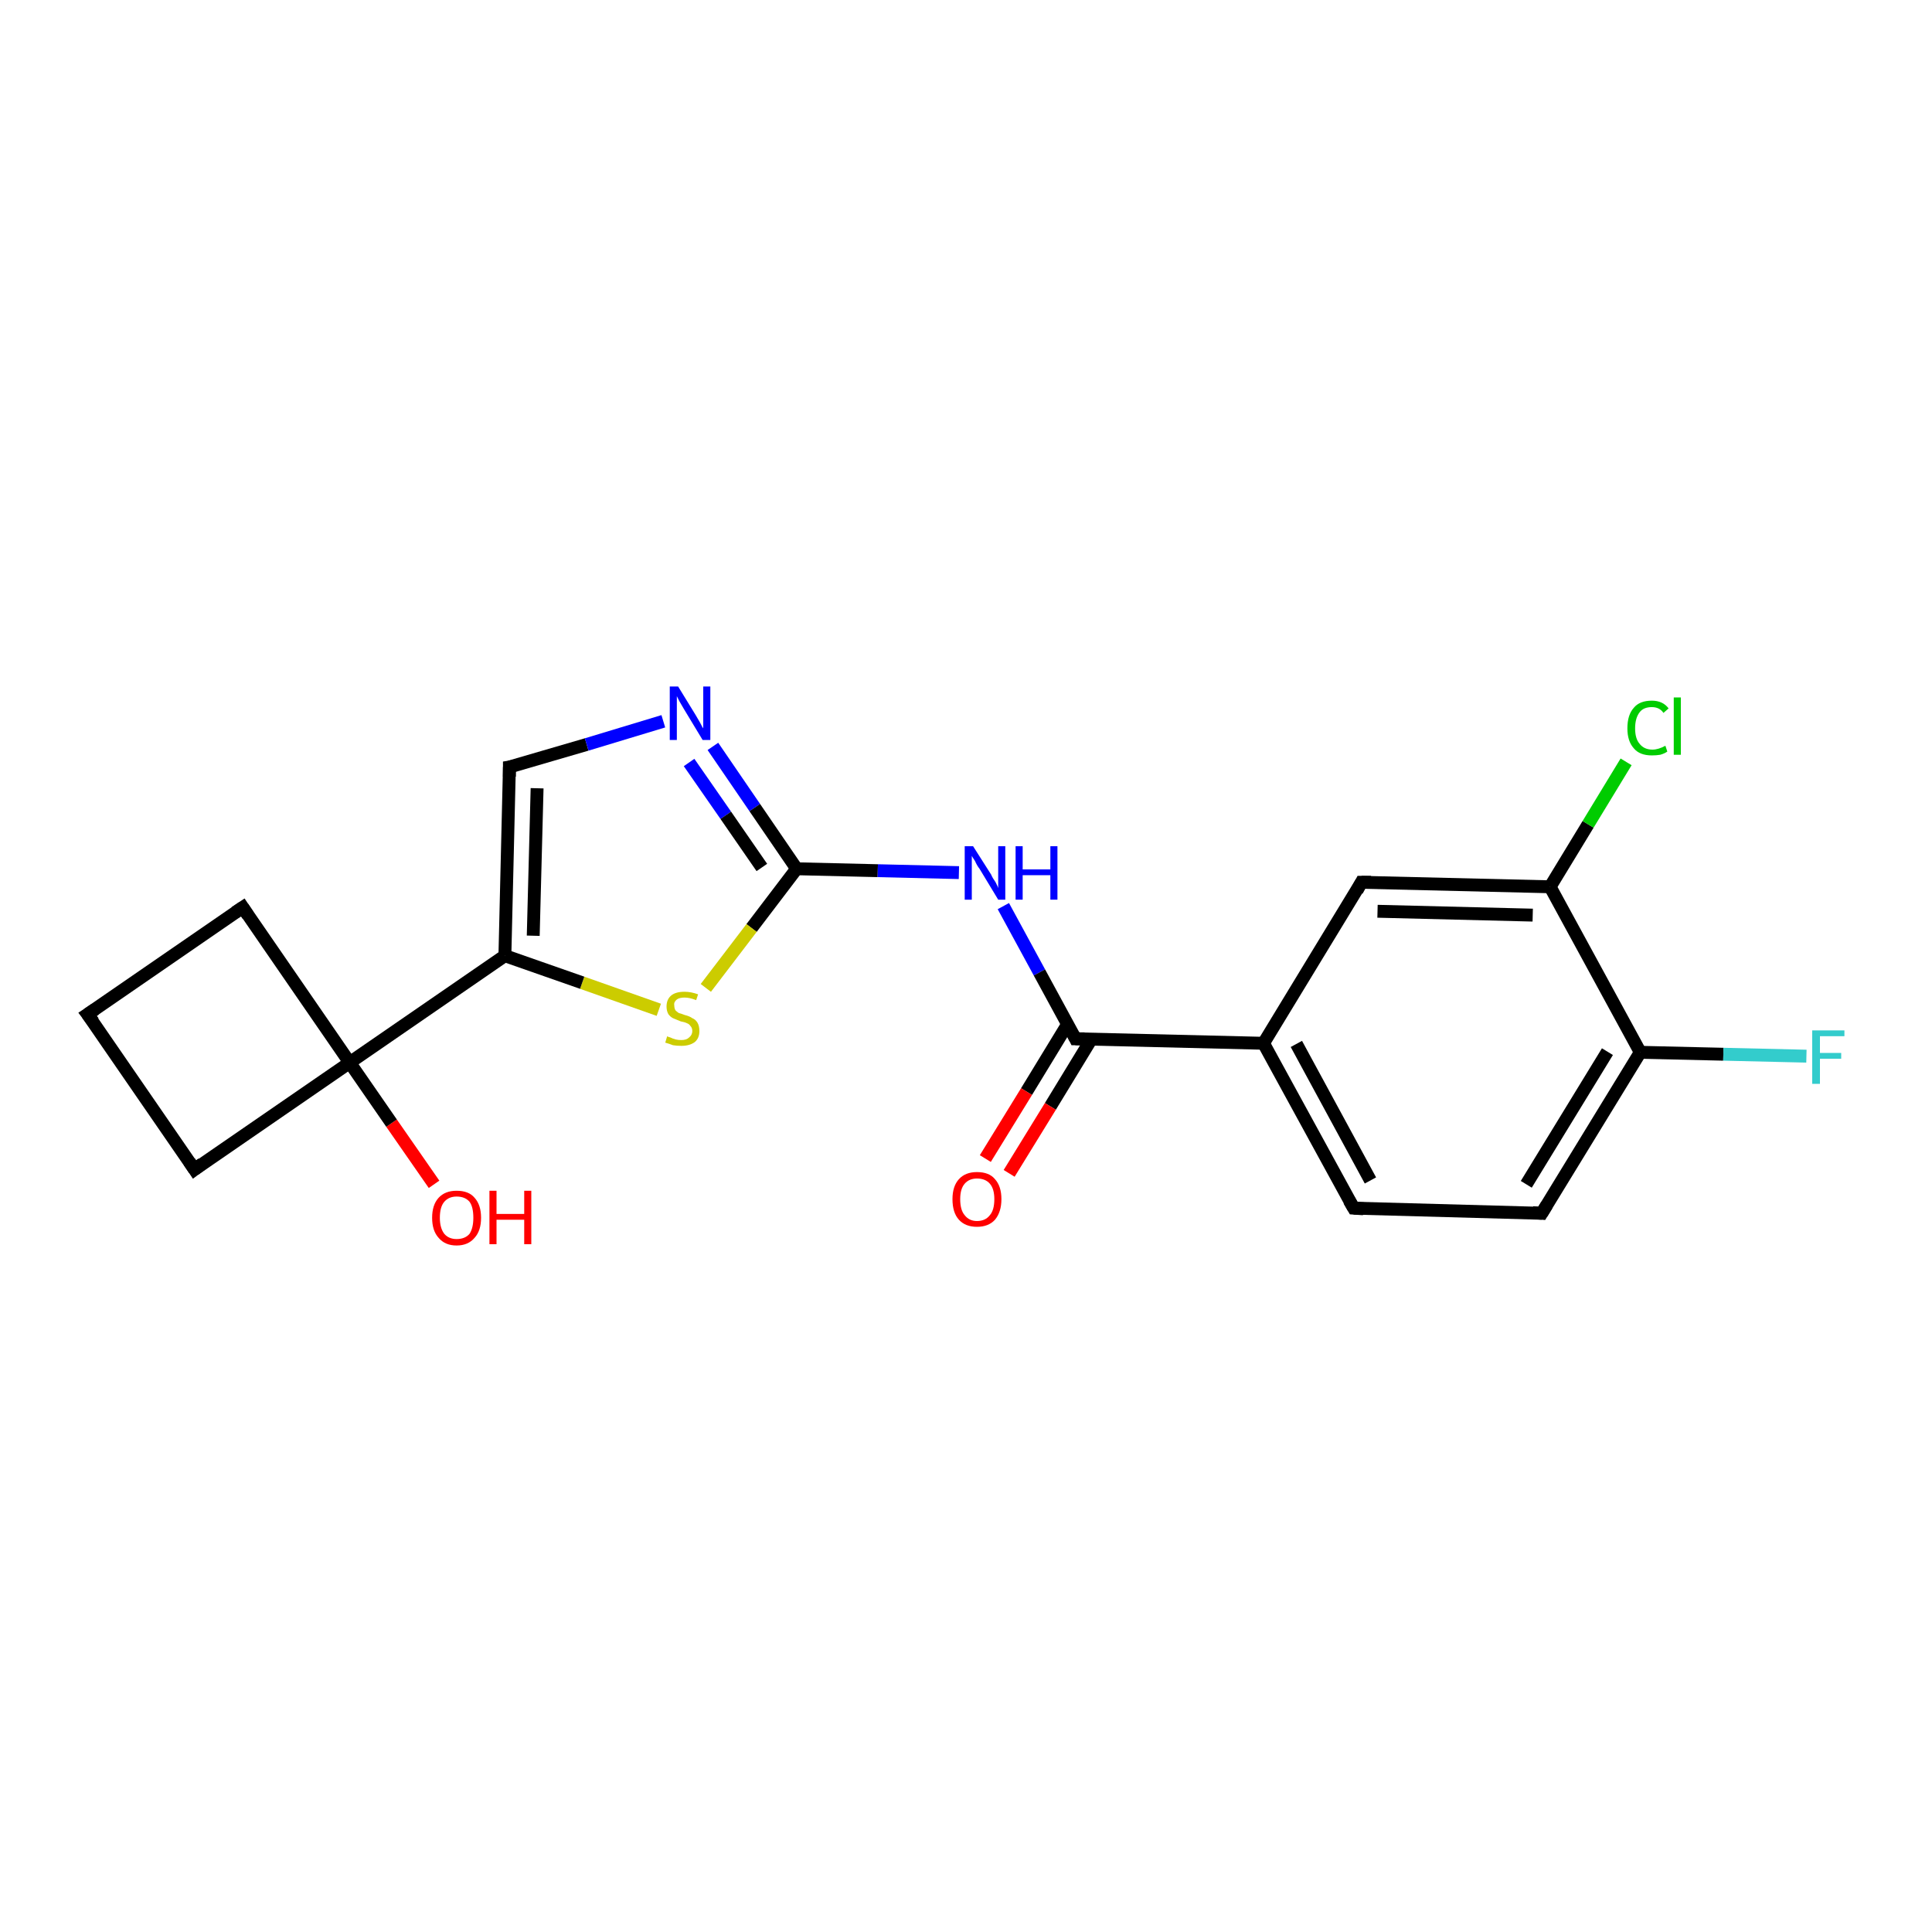 <?xml version='1.0' encoding='iso-8859-1'?>
<svg version='1.1' baseProfile='full'
              xmlns='http://www.w3.org/2000/svg'
                      xmlns:rdkit='http://www.rdkit.org/xml'
                      xmlns:xlink='http://www.w3.org/1999/xlink'
                  xml:space='preserve'
width='300px' height='300px' viewBox='0 0 300 300'>
<!-- END OF HEADER -->
<rect style='opacity:1.0;fill:#FFFFFF;stroke:none' width='300.0' height='300.0' x='0.0' y='0.0'> </rect>
<path class='bond-0 atom-0 atom-1' d='M 67.4,183.9 L 60.8,174.4' style='fill:none;fill-rule:evenodd;stroke:#FF0000;stroke-width:2.0px;stroke-linecap:butt;stroke-linejoin:miter;stroke-opacity:1' />
<path class='bond-0 atom-0 atom-1' d='M 60.8,174.4 L 54.3,165.0' style='fill:none;fill-rule:evenodd;stroke:#000000;stroke-width:2.0px;stroke-linecap:butt;stroke-linejoin:miter;stroke-opacity:1' />
<path class='bond-1 atom-1 atom-2' d='M 54.3,165.0 L 37.7,140.9' style='fill:none;fill-rule:evenodd;stroke:#000000;stroke-width:2.0px;stroke-linecap:butt;stroke-linejoin:miter;stroke-opacity:1' />
<path class='bond-2 atom-2 atom-3' d='M 37.7,140.9 L 13.6,157.5' style='fill:none;fill-rule:evenodd;stroke:#000000;stroke-width:2.0px;stroke-linecap:butt;stroke-linejoin:miter;stroke-opacity:1' />
<path class='bond-3 atom-3 atom-4' d='M 13.6,157.5 L 30.2,181.6' style='fill:none;fill-rule:evenodd;stroke:#000000;stroke-width:2.0px;stroke-linecap:butt;stroke-linejoin:miter;stroke-opacity:1' />
<path class='bond-4 atom-1 atom-5' d='M 54.3,165.0 L 78.4,148.4' style='fill:none;fill-rule:evenodd;stroke:#000000;stroke-width:2.0px;stroke-linecap:butt;stroke-linejoin:miter;stroke-opacity:1' />
<path class='bond-5 atom-5 atom-6' d='M 78.4,148.4 L 79.1,119.1' style='fill:none;fill-rule:evenodd;stroke:#000000;stroke-width:2.0px;stroke-linecap:butt;stroke-linejoin:miter;stroke-opacity:1' />
<path class='bond-5 atom-5 atom-6' d='M 82.8,145.3 L 83.4,122.4' style='fill:none;fill-rule:evenodd;stroke:#000000;stroke-width:2.0px;stroke-linecap:butt;stroke-linejoin:miter;stroke-opacity:1' />
<path class='bond-6 atom-6 atom-7' d='M 79.1,119.1 L 91.1,115.6' style='fill:none;fill-rule:evenodd;stroke:#000000;stroke-width:2.0px;stroke-linecap:butt;stroke-linejoin:miter;stroke-opacity:1' />
<path class='bond-6 atom-6 atom-7' d='M 91.1,115.6 L 103.0,112.0' style='fill:none;fill-rule:evenodd;stroke:#0000FF;stroke-width:2.0px;stroke-linecap:butt;stroke-linejoin:miter;stroke-opacity:1' />
<path class='bond-7 atom-7 atom-8' d='M 110.7,115.9 L 117.2,125.4' style='fill:none;fill-rule:evenodd;stroke:#0000FF;stroke-width:2.0px;stroke-linecap:butt;stroke-linejoin:miter;stroke-opacity:1' />
<path class='bond-7 atom-7 atom-8' d='M 117.2,125.4 L 123.7,134.9' style='fill:none;fill-rule:evenodd;stroke:#000000;stroke-width:2.0px;stroke-linecap:butt;stroke-linejoin:miter;stroke-opacity:1' />
<path class='bond-7 atom-7 atom-8' d='M 107.0,118.4 L 112.7,126.6' style='fill:none;fill-rule:evenodd;stroke:#0000FF;stroke-width:2.0px;stroke-linecap:butt;stroke-linejoin:miter;stroke-opacity:1' />
<path class='bond-7 atom-7 atom-8' d='M 112.7,126.6 L 118.3,134.7' style='fill:none;fill-rule:evenodd;stroke:#000000;stroke-width:2.0px;stroke-linecap:butt;stroke-linejoin:miter;stroke-opacity:1' />
<path class='bond-8 atom-8 atom-9' d='M 123.7,134.9 L 136.3,135.2' style='fill:none;fill-rule:evenodd;stroke:#000000;stroke-width:2.0px;stroke-linecap:butt;stroke-linejoin:miter;stroke-opacity:1' />
<path class='bond-8 atom-8 atom-9' d='M 136.3,135.2 L 148.9,135.5' style='fill:none;fill-rule:evenodd;stroke:#0000FF;stroke-width:2.0px;stroke-linecap:butt;stroke-linejoin:miter;stroke-opacity:1' />
<path class='bond-9 atom-9 atom-10' d='M 155.8,140.7 L 161.4,151.0' style='fill:none;fill-rule:evenodd;stroke:#0000FF;stroke-width:2.0px;stroke-linecap:butt;stroke-linejoin:miter;stroke-opacity:1' />
<path class='bond-9 atom-9 atom-10' d='M 161.4,151.0 L 167.0,161.3' style='fill:none;fill-rule:evenodd;stroke:#000000;stroke-width:2.0px;stroke-linecap:butt;stroke-linejoin:miter;stroke-opacity:1' />
<path class='bond-10 atom-10 atom-11' d='M 165.8,159.0 L 159.4,169.5' style='fill:none;fill-rule:evenodd;stroke:#000000;stroke-width:2.0px;stroke-linecap:butt;stroke-linejoin:miter;stroke-opacity:1' />
<path class='bond-10 atom-10 atom-11' d='M 159.4,169.5 L 153.0,179.9' style='fill:none;fill-rule:evenodd;stroke:#FF0000;stroke-width:2.0px;stroke-linecap:butt;stroke-linejoin:miter;stroke-opacity:1' />
<path class='bond-10 atom-10 atom-11' d='M 169.5,161.3 L 163.1,171.8' style='fill:none;fill-rule:evenodd;stroke:#000000;stroke-width:2.0px;stroke-linecap:butt;stroke-linejoin:miter;stroke-opacity:1' />
<path class='bond-10 atom-10 atom-11' d='M 163.1,171.8 L 156.7,182.2' style='fill:none;fill-rule:evenodd;stroke:#FF0000;stroke-width:2.0px;stroke-linecap:butt;stroke-linejoin:miter;stroke-opacity:1' />
<path class='bond-11 atom-10 atom-12' d='M 167.0,161.3 L 196.2,162.0' style='fill:none;fill-rule:evenodd;stroke:#000000;stroke-width:2.0px;stroke-linecap:butt;stroke-linejoin:miter;stroke-opacity:1' />
<path class='bond-12 atom-12 atom-13' d='M 196.2,162.0 L 210.2,187.6' style='fill:none;fill-rule:evenodd;stroke:#000000;stroke-width:2.0px;stroke-linecap:butt;stroke-linejoin:miter;stroke-opacity:1' />
<path class='bond-12 atom-12 atom-13' d='M 201.3,162.1 L 212.8,183.3' style='fill:none;fill-rule:evenodd;stroke:#000000;stroke-width:2.0px;stroke-linecap:butt;stroke-linejoin:miter;stroke-opacity:1' />
<path class='bond-13 atom-13 atom-14' d='M 210.2,187.6 L 239.4,188.4' style='fill:none;fill-rule:evenodd;stroke:#000000;stroke-width:2.0px;stroke-linecap:butt;stroke-linejoin:miter;stroke-opacity:1' />
<path class='bond-14 atom-14 atom-15' d='M 239.4,188.4 L 254.7,163.4' style='fill:none;fill-rule:evenodd;stroke:#000000;stroke-width:2.0px;stroke-linecap:butt;stroke-linejoin:miter;stroke-opacity:1' />
<path class='bond-14 atom-14 atom-15' d='M 237.0,183.9 L 249.6,163.3' style='fill:none;fill-rule:evenodd;stroke:#000000;stroke-width:2.0px;stroke-linecap:butt;stroke-linejoin:miter;stroke-opacity:1' />
<path class='bond-15 atom-15 atom-16' d='M 254.7,163.4 L 267.6,163.7' style='fill:none;fill-rule:evenodd;stroke:#000000;stroke-width:2.0px;stroke-linecap:butt;stroke-linejoin:miter;stroke-opacity:1' />
<path class='bond-15 atom-15 atom-16' d='M 267.6,163.7 L 280.5,164.0' style='fill:none;fill-rule:evenodd;stroke:#33CCCC;stroke-width:2.0px;stroke-linecap:butt;stroke-linejoin:miter;stroke-opacity:1' />
<path class='bond-16 atom-15 atom-17' d='M 254.7,163.4 L 240.7,137.7' style='fill:none;fill-rule:evenodd;stroke:#000000;stroke-width:2.0px;stroke-linecap:butt;stroke-linejoin:miter;stroke-opacity:1' />
<path class='bond-17 atom-17 atom-18' d='M 240.7,137.7 L 246.6,128.0' style='fill:none;fill-rule:evenodd;stroke:#000000;stroke-width:2.0px;stroke-linecap:butt;stroke-linejoin:miter;stroke-opacity:1' />
<path class='bond-17 atom-17 atom-18' d='M 246.6,128.0 L 252.5,118.3' style='fill:none;fill-rule:evenodd;stroke:#00CC00;stroke-width:2.0px;stroke-linecap:butt;stroke-linejoin:miter;stroke-opacity:1' />
<path class='bond-18 atom-17 atom-19' d='M 240.7,137.7 L 211.4,137.0' style='fill:none;fill-rule:evenodd;stroke:#000000;stroke-width:2.0px;stroke-linecap:butt;stroke-linejoin:miter;stroke-opacity:1' />
<path class='bond-18 atom-17 atom-19' d='M 238.0,142.1 L 213.9,141.5' style='fill:none;fill-rule:evenodd;stroke:#000000;stroke-width:2.0px;stroke-linecap:butt;stroke-linejoin:miter;stroke-opacity:1' />
<path class='bond-19 atom-8 atom-20' d='M 123.7,134.9 L 116.7,144.1' style='fill:none;fill-rule:evenodd;stroke:#000000;stroke-width:2.0px;stroke-linecap:butt;stroke-linejoin:miter;stroke-opacity:1' />
<path class='bond-19 atom-8 atom-20' d='M 116.7,144.1 L 109.6,153.4' style='fill:none;fill-rule:evenodd;stroke:#CCCC00;stroke-width:2.0px;stroke-linecap:butt;stroke-linejoin:miter;stroke-opacity:1' />
<path class='bond-20 atom-4 atom-1' d='M 30.2,181.6 L 54.3,165.0' style='fill:none;fill-rule:evenodd;stroke:#000000;stroke-width:2.0px;stroke-linecap:butt;stroke-linejoin:miter;stroke-opacity:1' />
<path class='bond-21 atom-20 atom-5' d='M 102.3,156.8 L 90.4,152.6' style='fill:none;fill-rule:evenodd;stroke:#CCCC00;stroke-width:2.0px;stroke-linecap:butt;stroke-linejoin:miter;stroke-opacity:1' />
<path class='bond-21 atom-20 atom-5' d='M 90.4,152.6 L 78.4,148.4' style='fill:none;fill-rule:evenodd;stroke:#000000;stroke-width:2.0px;stroke-linecap:butt;stroke-linejoin:miter;stroke-opacity:1' />
<path class='bond-22 atom-19 atom-12' d='M 211.4,137.0 L 196.2,162.0' style='fill:none;fill-rule:evenodd;stroke:#000000;stroke-width:2.0px;stroke-linecap:butt;stroke-linejoin:miter;stroke-opacity:1' />
<path d='M 38.5,142.1 L 37.7,140.9 L 36.5,141.7' style='fill:none;stroke:#000000;stroke-width:2.0px;stroke-linecap:butt;stroke-linejoin:miter;stroke-opacity:1;' />
<path d='M 14.8,156.7 L 13.6,157.5 L 14.5,158.7' style='fill:none;stroke:#000000;stroke-width:2.0px;stroke-linecap:butt;stroke-linejoin:miter;stroke-opacity:1;' />
<path d='M 29.4,180.4 L 30.2,181.6 L 31.4,180.7' style='fill:none;stroke:#000000;stroke-width:2.0px;stroke-linecap:butt;stroke-linejoin:miter;stroke-opacity:1;' />
<path d='M 79.1,120.6 L 79.1,119.1 L 79.7,119.0' style='fill:none;stroke:#000000;stroke-width:2.0px;stroke-linecap:butt;stroke-linejoin:miter;stroke-opacity:1;' />
<path d='M 166.7,160.7 L 167.0,161.3 L 168.4,161.3' style='fill:none;stroke:#000000;stroke-width:2.0px;stroke-linecap:butt;stroke-linejoin:miter;stroke-opacity:1;' />
<path d='M 209.5,186.4 L 210.2,187.6 L 211.7,187.7' style='fill:none;stroke:#000000;stroke-width:2.0px;stroke-linecap:butt;stroke-linejoin:miter;stroke-opacity:1;' />
<path d='M 238.0,188.3 L 239.4,188.4 L 240.2,187.1' style='fill:none;stroke:#000000;stroke-width:2.0px;stroke-linecap:butt;stroke-linejoin:miter;stroke-opacity:1;' />
<path d='M 212.9,137.0 L 211.4,137.0 L 210.7,138.3' style='fill:none;stroke:#000000;stroke-width:2.0px;stroke-linecap:butt;stroke-linejoin:miter;stroke-opacity:1;' />
<path class='atom-0' d='M 67.1 189.1
Q 67.1 187.1, 68.1 186.0
Q 69.1 184.9, 70.9 184.9
Q 72.8 184.9, 73.7 186.0
Q 74.7 187.1, 74.7 189.1
Q 74.7 191.1, 73.7 192.2
Q 72.7 193.4, 70.9 193.4
Q 69.1 193.4, 68.1 192.2
Q 67.1 191.1, 67.1 189.1
M 70.9 192.4
Q 72.2 192.4, 72.9 191.6
Q 73.5 190.7, 73.5 189.1
Q 73.5 187.4, 72.9 186.6
Q 72.2 185.8, 70.9 185.8
Q 69.7 185.8, 69.0 186.6
Q 68.3 187.4, 68.3 189.1
Q 68.3 190.7, 69.0 191.6
Q 69.7 192.4, 70.9 192.4
' fill='#FF0000'/>
<path class='atom-0' d='M 76.0 184.9
L 77.1 184.9
L 77.1 188.5
L 81.4 188.5
L 81.4 184.9
L 82.5 184.9
L 82.5 193.2
L 81.4 193.2
L 81.4 189.4
L 77.1 189.4
L 77.1 193.2
L 76.0 193.2
L 76.0 184.9
' fill='#FF0000'/>
<path class='atom-7' d='M 105.3 106.6
L 108.0 111.0
Q 108.3 111.5, 108.7 112.2
Q 109.1 113.0, 109.2 113.1
L 109.2 106.6
L 110.3 106.6
L 110.3 114.9
L 109.1 114.9
L 106.2 110.1
Q 105.9 109.6, 105.5 108.9
Q 105.2 108.3, 105.1 108.1
L 105.1 114.9
L 104.0 114.9
L 104.0 106.6
L 105.3 106.6
' fill='#0000FF'/>
<path class='atom-9' d='M 151.1 131.4
L 153.9 135.8
Q 154.1 136.3, 154.6 137.0
Q 155.0 137.8, 155.0 137.9
L 155.0 131.4
L 156.1 131.4
L 156.1 139.7
L 155.0 139.7
L 152.1 134.9
Q 151.7 134.4, 151.4 133.7
Q 151.0 133.1, 150.9 132.9
L 150.9 139.7
L 149.8 139.7
L 149.8 131.4
L 151.1 131.4
' fill='#0000FF'/>
<path class='atom-9' d='M 157.7 131.4
L 158.8 131.4
L 158.8 135.0
L 163.1 135.0
L 163.1 131.4
L 164.2 131.4
L 164.2 139.7
L 163.1 139.7
L 163.1 135.9
L 158.8 135.9
L 158.8 139.7
L 157.7 139.7
L 157.7 131.4
' fill='#0000FF'/>
<path class='atom-11' d='M 147.9 186.2
Q 147.9 184.2, 148.9 183.1
Q 149.9 182.0, 151.7 182.0
Q 153.6 182.0, 154.5 183.1
Q 155.5 184.2, 155.5 186.2
Q 155.5 188.2, 154.5 189.4
Q 153.5 190.5, 151.7 190.5
Q 149.9 190.5, 148.9 189.4
Q 147.9 188.3, 147.9 186.2
M 151.7 189.6
Q 153.0 189.6, 153.7 188.7
Q 154.4 187.9, 154.4 186.2
Q 154.4 184.6, 153.7 183.8
Q 153.0 183.0, 151.7 183.0
Q 150.5 183.0, 149.8 183.8
Q 149.1 184.6, 149.1 186.2
Q 149.1 187.9, 149.8 188.7
Q 150.5 189.6, 151.7 189.6
' fill='#FF0000'/>
<path class='atom-16' d='M 281.4 160.0
L 286.4 160.0
L 286.4 160.9
L 282.6 160.9
L 282.6 163.5
L 285.9 163.5
L 285.9 164.4
L 282.6 164.4
L 282.6 168.3
L 281.4 168.3
L 281.4 160.0
' fill='#33CCCC'/>
<path class='atom-18' d='M 252.7 113.1
Q 252.7 111.0, 253.7 109.9
Q 254.6 108.8, 256.5 108.8
Q 258.2 108.8, 259.1 110.0
L 258.3 110.7
Q 257.7 109.8, 256.5 109.8
Q 255.2 109.8, 254.6 110.6
Q 253.9 111.5, 253.9 113.1
Q 253.9 114.7, 254.6 115.5
Q 255.3 116.4, 256.6 116.4
Q 257.5 116.4, 258.6 115.8
L 258.9 116.7
Q 258.5 117.0, 257.8 117.2
Q 257.2 117.3, 256.5 117.3
Q 254.6 117.3, 253.7 116.2
Q 252.7 115.1, 252.7 113.1
' fill='#00CC00'/>
<path class='atom-18' d='M 259.9 108.3
L 261.0 108.3
L 261.0 117.2
L 259.9 117.2
L 259.9 108.3
' fill='#00CC00'/>
<path class='atom-20' d='M 103.6 160.9
Q 103.7 161.0, 104.1 161.1
Q 104.5 161.3, 104.9 161.4
Q 105.3 161.5, 105.8 161.5
Q 106.6 161.5, 107.0 161.1
Q 107.5 160.7, 107.5 160.1
Q 107.5 159.6, 107.2 159.3
Q 107.0 159.0, 106.7 158.9
Q 106.3 158.7, 105.7 158.6
Q 105.0 158.3, 104.5 158.1
Q 104.1 157.9, 103.8 157.5
Q 103.5 157.0, 103.5 156.3
Q 103.5 155.2, 104.2 154.6
Q 104.9 154.0, 106.3 154.0
Q 107.3 154.0, 108.4 154.4
L 108.1 155.3
Q 107.1 154.9, 106.3 154.9
Q 105.5 154.9, 105.1 155.2
Q 104.6 155.6, 104.7 156.1
Q 104.7 156.6, 104.9 156.9
Q 105.1 157.1, 105.4 157.3
Q 105.8 157.4, 106.3 157.6
Q 107.1 157.8, 107.5 158.1
Q 108.0 158.3, 108.3 158.8
Q 108.6 159.3, 108.6 160.1
Q 108.6 161.2, 107.9 161.8
Q 107.1 162.4, 105.8 162.4
Q 105.1 162.4, 104.5 162.3
Q 104.0 162.1, 103.3 161.9
L 103.6 160.9
' fill='#CCCC00'/>
</svg>
